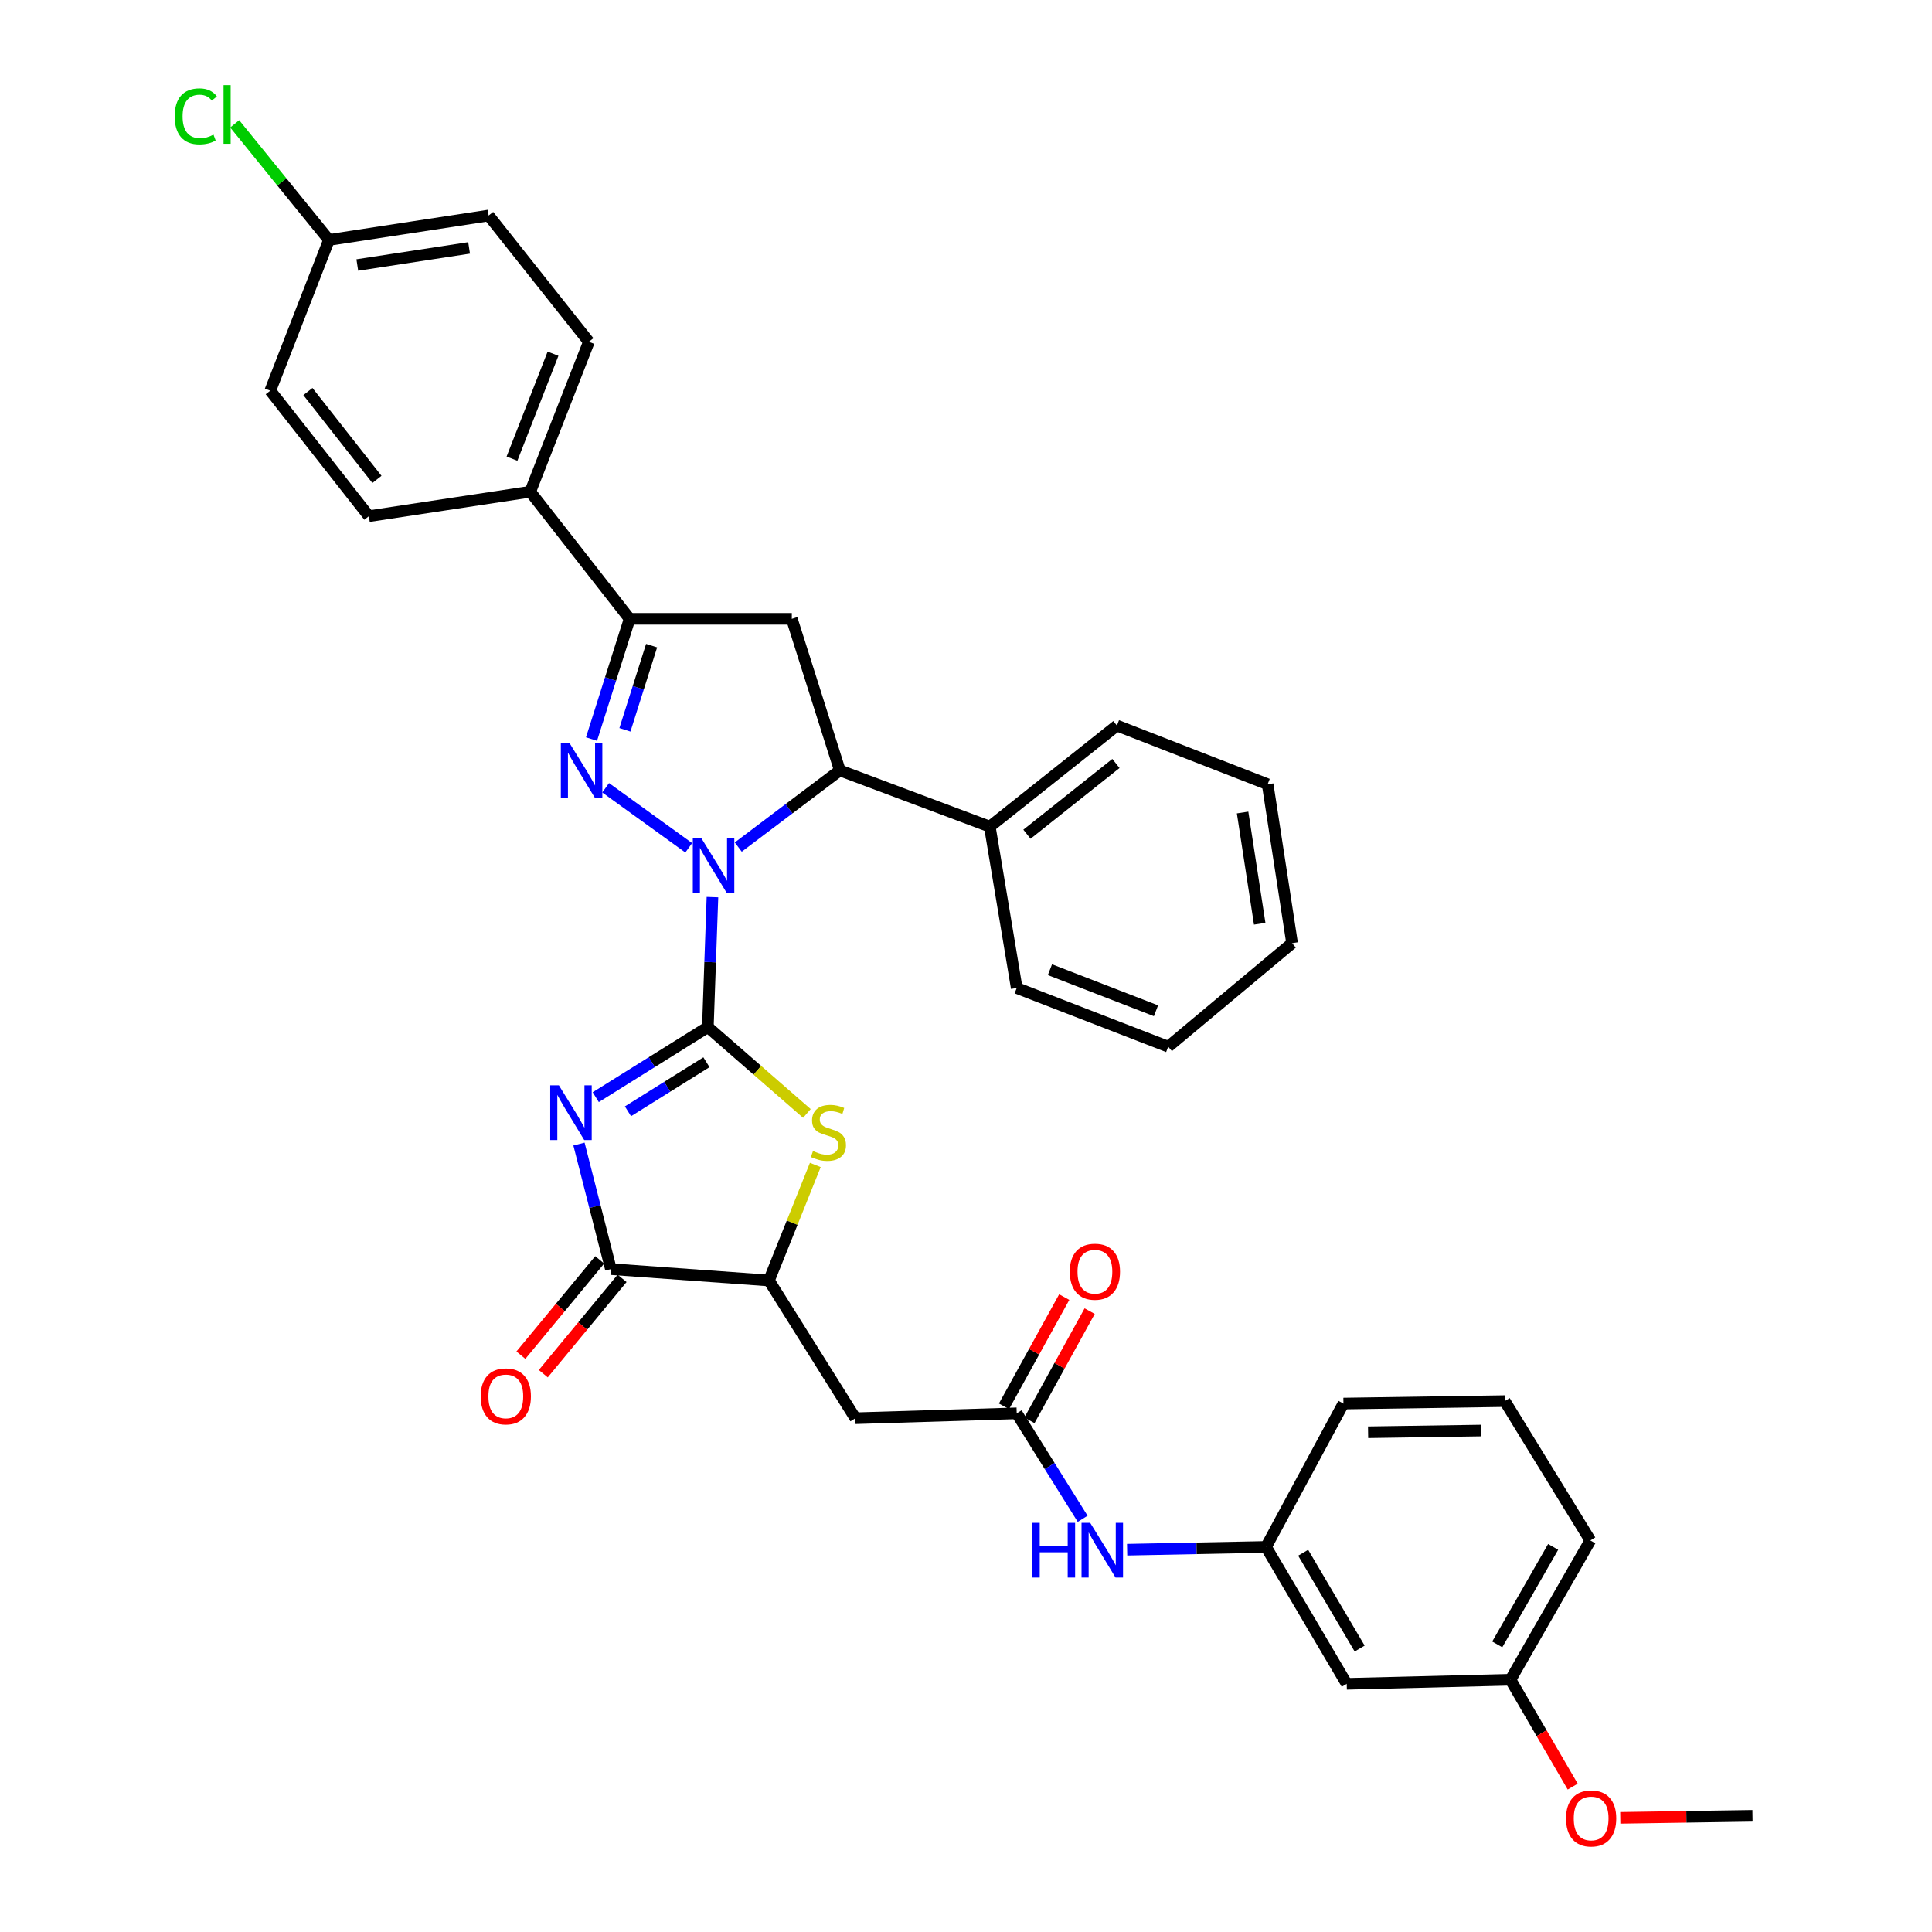 <?xml version='1.0' encoding='iso-8859-1'?>
<svg version='1.1' baseProfile='full'
              xmlns='http://www.w3.org/2000/svg'
                      xmlns:rdkit='http://www.rdkit.org/xml'
                      xmlns:xlink='http://www.w3.org/1999/xlink'
                  xml:space='preserve'
width='1000px' height='1000px' viewBox='0 0 1000 1000'>
<!-- END OF HEADER -->
<rect style='opacity:1.0;fill:#FFFFFF;stroke:none' width='1000' height='1000' x='0' y='0'> </rect>
<path class='bond-0' d='M 366.387,531.621 L 367.574,497.985' style='fill:none;fill-rule:evenodd;stroke:#000000;stroke-width:6px;stroke-linecap:butt;stroke-linejoin:miter;stroke-opacity:1' />
<path class='bond-0' d='M 367.574,497.985 L 368.762,464.349' style='fill:none;fill-rule:evenodd;stroke:#0000FF;stroke-width:6px;stroke-linecap:butt;stroke-linejoin:miter;stroke-opacity:1' />
<path class='bond-1' d='M 366.387,531.621 L 337.373,549.755' style='fill:none;fill-rule:evenodd;stroke:#000000;stroke-width:6px;stroke-linecap:butt;stroke-linejoin:miter;stroke-opacity:1' />
<path class='bond-1' d='M 337.373,549.755 L 308.36,567.89' style='fill:none;fill-rule:evenodd;stroke:#0000FF;stroke-width:6px;stroke-linecap:butt;stroke-linejoin:miter;stroke-opacity:1' />
<path class='bond-1' d='M 365.653,549.813 L 345.344,562.508' style='fill:none;fill-rule:evenodd;stroke:#000000;stroke-width:6px;stroke-linecap:butt;stroke-linejoin:miter;stroke-opacity:1' />
<path class='bond-1' d='M 345.344,562.508 L 325.035,575.202' style='fill:none;fill-rule:evenodd;stroke:#0000FF;stroke-width:6px;stroke-linecap:butt;stroke-linejoin:miter;stroke-opacity:1' />
<path class='bond-3' d='M 366.387,531.621 L 392.016,553.967' style='fill:none;fill-rule:evenodd;stroke:#000000;stroke-width:6px;stroke-linecap:butt;stroke-linejoin:miter;stroke-opacity:1' />
<path class='bond-3' d='M 392.016,553.967 L 417.645,576.313' style='fill:none;fill-rule:evenodd;stroke:#CCCC00;stroke-width:6px;stroke-linecap:butt;stroke-linejoin:miter;stroke-opacity:1' />
<path class='bond-2' d='M 356.489,438.82 L 313.479,407.751' style='fill:none;fill-rule:evenodd;stroke:#0000FF;stroke-width:6px;stroke-linecap:butt;stroke-linejoin:miter;stroke-opacity:1' />
<path class='bond-6' d='M 382.123,438.446 L 408.408,418.602' style='fill:none;fill-rule:evenodd;stroke:#0000FF;stroke-width:6px;stroke-linecap:butt;stroke-linejoin:miter;stroke-opacity:1' />
<path class='bond-6' d='M 408.408,418.602 L 434.694,398.757' style='fill:none;fill-rule:evenodd;stroke:#000000;stroke-width:6px;stroke-linecap:butt;stroke-linejoin:miter;stroke-opacity:1' />
<path class='bond-4' d='M 299.678,592.158 L 307.939,624.524' style='fill:none;fill-rule:evenodd;stroke:#0000FF;stroke-width:6px;stroke-linecap:butt;stroke-linejoin:miter;stroke-opacity:1' />
<path class='bond-4' d='M 307.939,624.524 L 316.2,656.89' style='fill:none;fill-rule:evenodd;stroke:#000000;stroke-width:6px;stroke-linecap:butt;stroke-linejoin:miter;stroke-opacity:1' />
<path class='bond-5' d='M 306.168,382.54 L 316.03,351.424' style='fill:none;fill-rule:evenodd;stroke:#0000FF;stroke-width:6px;stroke-linecap:butt;stroke-linejoin:miter;stroke-opacity:1' />
<path class='bond-5' d='M 316.03,351.424 L 325.892,320.308' style='fill:none;fill-rule:evenodd;stroke:#000000;stroke-width:6px;stroke-linecap:butt;stroke-linejoin:miter;stroke-opacity:1' />
<path class='bond-5' d='M 323.462,377.749 L 330.365,355.967' style='fill:none;fill-rule:evenodd;stroke:#0000FF;stroke-width:6px;stroke-linecap:butt;stroke-linejoin:miter;stroke-opacity:1' />
<path class='bond-5' d='M 330.365,355.967 L 337.269,334.186' style='fill:none;fill-rule:evenodd;stroke:#000000;stroke-width:6px;stroke-linecap:butt;stroke-linejoin:miter;stroke-opacity:1' />
<path class='bond-8' d='M 421.999,602.982 L 410.008,632.881' style='fill:none;fill-rule:evenodd;stroke:#CCCC00;stroke-width:6px;stroke-linecap:butt;stroke-linejoin:miter;stroke-opacity:1' />
<path class='bond-8' d='M 410.008,632.881 L 398.017,662.78' style='fill:none;fill-rule:evenodd;stroke:#000000;stroke-width:6px;stroke-linecap:butt;stroke-linejoin:miter;stroke-opacity:1' />
<path class='bond-13' d='M 310.405,652.099 L 290.009,676.768' style='fill:none;fill-rule:evenodd;stroke:#000000;stroke-width:6px;stroke-linecap:butt;stroke-linejoin:miter;stroke-opacity:1' />
<path class='bond-13' d='M 290.009,676.768 L 269.613,701.437' style='fill:none;fill-rule:evenodd;stroke:#FF0000;stroke-width:6px;stroke-linecap:butt;stroke-linejoin:miter;stroke-opacity:1' />
<path class='bond-13' d='M 321.995,661.681 L 301.599,686.35' style='fill:none;fill-rule:evenodd;stroke:#000000;stroke-width:6px;stroke-linecap:butt;stroke-linejoin:miter;stroke-opacity:1' />
<path class='bond-13' d='M 301.599,686.35 L 281.203,711.02' style='fill:none;fill-rule:evenodd;stroke:#FF0000;stroke-width:6px;stroke-linecap:butt;stroke-linejoin:miter;stroke-opacity:1' />
<path class='bond-35' d='M 316.2,656.89 L 398.017,662.78' style='fill:none;fill-rule:evenodd;stroke:#000000;stroke-width:6px;stroke-linecap:butt;stroke-linejoin:miter;stroke-opacity:1' />
<path class='bond-12' d='M 325.892,320.308 L 274.452,254.523' style='fill:none;fill-rule:evenodd;stroke:#000000;stroke-width:6px;stroke-linecap:butt;stroke-linejoin:miter;stroke-opacity:1' />
<path class='bond-36' d='M 325.892,320.308 L 409.839,320.308' style='fill:none;fill-rule:evenodd;stroke:#000000;stroke-width:6px;stroke-linecap:butt;stroke-linejoin:miter;stroke-opacity:1' />
<path class='bond-7' d='M 434.694,398.757 L 409.839,320.308' style='fill:none;fill-rule:evenodd;stroke:#000000;stroke-width:6px;stroke-linecap:butt;stroke-linejoin:miter;stroke-opacity:1' />
<path class='bond-14' d='M 434.694,398.757 L 512.317,427.873' style='fill:none;fill-rule:evenodd;stroke:#000000;stroke-width:6px;stroke-linecap:butt;stroke-linejoin:miter;stroke-opacity:1' />
<path class='bond-9' d='M 398.017,662.78 L 442.731,734.078' style='fill:none;fill-rule:evenodd;stroke:#000000;stroke-width:6px;stroke-linecap:butt;stroke-linejoin:miter;stroke-opacity:1' />
<path class='bond-10' d='M 442.731,734.078 L 526.252,731.538' style='fill:none;fill-rule:evenodd;stroke:#000000;stroke-width:6px;stroke-linecap:butt;stroke-linejoin:miter;stroke-opacity:1' />
<path class='bond-11' d='M 526.252,731.538 L 543.317,758.833' style='fill:none;fill-rule:evenodd;stroke:#000000;stroke-width:6px;stroke-linecap:butt;stroke-linejoin:miter;stroke-opacity:1' />
<path class='bond-11' d='M 543.317,758.833 L 560.381,786.129' style='fill:none;fill-rule:evenodd;stroke:#0000FF;stroke-width:6px;stroke-linecap:butt;stroke-linejoin:miter;stroke-opacity:1' />
<path class='bond-16' d='M 532.836,735.169 L 548.424,706.903' style='fill:none;fill-rule:evenodd;stroke:#000000;stroke-width:6px;stroke-linecap:butt;stroke-linejoin:miter;stroke-opacity:1' />
<path class='bond-16' d='M 548.424,706.903 L 564.011,678.638' style='fill:none;fill-rule:evenodd;stroke:#FF0000;stroke-width:6px;stroke-linecap:butt;stroke-linejoin:miter;stroke-opacity:1' />
<path class='bond-16' d='M 519.668,727.907 L 535.255,699.641' style='fill:none;fill-rule:evenodd;stroke:#000000;stroke-width:6px;stroke-linecap:butt;stroke-linejoin:miter;stroke-opacity:1' />
<path class='bond-16' d='M 535.255,699.641 L 550.843,671.376' style='fill:none;fill-rule:evenodd;stroke:#FF0000;stroke-width:6px;stroke-linecap:butt;stroke-linejoin:miter;stroke-opacity:1' />
<path class='bond-15' d='M 583.399,802.121 L 619.348,801.405' style='fill:none;fill-rule:evenodd;stroke:#0000FF;stroke-width:6px;stroke-linecap:butt;stroke-linejoin:miter;stroke-opacity:1' />
<path class='bond-15' d='M 619.348,801.405 L 655.297,800.69' style='fill:none;fill-rule:evenodd;stroke:#000000;stroke-width:6px;stroke-linecap:butt;stroke-linejoin:miter;stroke-opacity:1' />
<path class='bond-18' d='M 274.452,254.523 L 304.805,176.917' style='fill:none;fill-rule:evenodd;stroke:#000000;stroke-width:6px;stroke-linecap:butt;stroke-linejoin:miter;stroke-opacity:1' />
<path class='bond-18' d='M 265,237.405 L 286.247,183.081' style='fill:none;fill-rule:evenodd;stroke:#000000;stroke-width:6px;stroke-linecap:butt;stroke-linejoin:miter;stroke-opacity:1' />
<path class='bond-19' d='M 274.452,254.523 L 190.931,267.172' style='fill:none;fill-rule:evenodd;stroke:#000000;stroke-width:6px;stroke-linecap:butt;stroke-linejoin:miter;stroke-opacity:1' />
<path class='bond-28' d='M 512.317,427.873 L 578.117,375.557' style='fill:none;fill-rule:evenodd;stroke:#000000;stroke-width:6px;stroke-linecap:butt;stroke-linejoin:miter;stroke-opacity:1' />
<path class='bond-28' d='M 531.546,431.797 L 577.606,395.175' style='fill:none;fill-rule:evenodd;stroke:#000000;stroke-width:6px;stroke-linecap:butt;stroke-linejoin:miter;stroke-opacity:1' />
<path class='bond-29' d='M 512.317,427.873 L 526.252,511.378' style='fill:none;fill-rule:evenodd;stroke:#000000;stroke-width:6px;stroke-linecap:butt;stroke-linejoin:miter;stroke-opacity:1' />
<path class='bond-17' d='M 655.297,800.69 L 697.062,871.553' style='fill:none;fill-rule:evenodd;stroke:#000000;stroke-width:6px;stroke-linecap:butt;stroke-linejoin:miter;stroke-opacity:1' />
<path class='bond-17' d='M 674.518,803.683 L 703.753,853.288' style='fill:none;fill-rule:evenodd;stroke:#000000;stroke-width:6px;stroke-linecap:butt;stroke-linejoin:miter;stroke-opacity:1' />
<path class='bond-27' d='M 655.297,800.69 L 695.366,726.484' style='fill:none;fill-rule:evenodd;stroke:#000000;stroke-width:6px;stroke-linecap:butt;stroke-linejoin:miter;stroke-opacity:1' />
<path class='bond-21' d='M 697.062,871.553 L 781.82,869.431' style='fill:none;fill-rule:evenodd;stroke:#000000;stroke-width:6px;stroke-linecap:butt;stroke-linejoin:miter;stroke-opacity:1' />
<path class='bond-23' d='M 304.805,176.917 L 252.922,111.551' style='fill:none;fill-rule:evenodd;stroke:#000000;stroke-width:6px;stroke-linecap:butt;stroke-linejoin:miter;stroke-opacity:1' />
<path class='bond-22' d='M 190.931,267.172 L 139.893,202.215' style='fill:none;fill-rule:evenodd;stroke:#000000;stroke-width:6px;stroke-linecap:butt;stroke-linejoin:miter;stroke-opacity:1' />
<path class='bond-22' d='M 195.1,248.138 L 159.373,202.668' style='fill:none;fill-rule:evenodd;stroke:#000000;stroke-width:6px;stroke-linecap:butt;stroke-linejoin:miter;stroke-opacity:1' />
<path class='bond-20' d='M 170.262,124.2 L 139.893,202.215' style='fill:none;fill-rule:evenodd;stroke:#000000;stroke-width:6px;stroke-linecap:butt;stroke-linejoin:miter;stroke-opacity:1' />
<path class='bond-24' d='M 170.262,124.2 L 145.869,94.143' style='fill:none;fill-rule:evenodd;stroke:#000000;stroke-width:6px;stroke-linecap:butt;stroke-linejoin:miter;stroke-opacity:1' />
<path class='bond-24' d='M 145.869,94.143 L 121.476,64.087' style='fill:none;fill-rule:evenodd;stroke:#00CC00;stroke-width:6px;stroke-linecap:butt;stroke-linejoin:miter;stroke-opacity:1' />
<path class='bond-38' d='M 170.262,124.2 L 252.922,111.551' style='fill:none;fill-rule:evenodd;stroke:#000000;stroke-width:6px;stroke-linecap:butt;stroke-linejoin:miter;stroke-opacity:1' />
<path class='bond-38' d='M 184.936,137.168 L 242.798,128.313' style='fill:none;fill-rule:evenodd;stroke:#000000;stroke-width:6px;stroke-linecap:butt;stroke-linejoin:miter;stroke-opacity:1' />
<path class='bond-25' d='M 781.82,869.431 L 797.925,897.088' style='fill:none;fill-rule:evenodd;stroke:#000000;stroke-width:6px;stroke-linecap:butt;stroke-linejoin:miter;stroke-opacity:1' />
<path class='bond-25' d='M 797.925,897.088 L 814.029,924.744' style='fill:none;fill-rule:evenodd;stroke:#FF0000;stroke-width:6px;stroke-linecap:butt;stroke-linejoin:miter;stroke-opacity:1' />
<path class='bond-39' d='M 781.82,869.431 L 823.15,797.323' style='fill:none;fill-rule:evenodd;stroke:#000000;stroke-width:6px;stroke-linecap:butt;stroke-linejoin:miter;stroke-opacity:1' />
<path class='bond-39' d='M 774.972,851.137 L 803.903,800.661' style='fill:none;fill-rule:evenodd;stroke:#000000;stroke-width:6px;stroke-linecap:butt;stroke-linejoin:miter;stroke-opacity:1' />
<path class='bond-31' d='M 838.664,940.908 L 872.876,940.384' style='fill:none;fill-rule:evenodd;stroke:#FF0000;stroke-width:6px;stroke-linecap:butt;stroke-linejoin:miter;stroke-opacity:1' />
<path class='bond-31' d='M 872.876,940.384 L 907.089,939.861' style='fill:none;fill-rule:evenodd;stroke:#000000;stroke-width:6px;stroke-linecap:butt;stroke-linejoin:miter;stroke-opacity:1' />
<path class='bond-26' d='M 778.862,725.214 L 695.366,726.484' style='fill:none;fill-rule:evenodd;stroke:#000000;stroke-width:6px;stroke-linecap:butt;stroke-linejoin:miter;stroke-opacity:1' />
<path class='bond-26' d='M 766.566,740.441 L 708.119,741.33' style='fill:none;fill-rule:evenodd;stroke:#000000;stroke-width:6px;stroke-linecap:butt;stroke-linejoin:miter;stroke-opacity:1' />
<path class='bond-30' d='M 778.862,725.214 L 823.15,797.323' style='fill:none;fill-rule:evenodd;stroke:#000000;stroke-width:6px;stroke-linecap:butt;stroke-linejoin:miter;stroke-opacity:1' />
<path class='bond-33' d='M 578.117,375.557 L 656.133,405.934' style='fill:none;fill-rule:evenodd;stroke:#000000;stroke-width:6px;stroke-linecap:butt;stroke-linejoin:miter;stroke-opacity:1' />
<path class='bond-32' d='M 526.252,511.378 L 604.668,541.747' style='fill:none;fill-rule:evenodd;stroke:#000000;stroke-width:6px;stroke-linecap:butt;stroke-linejoin:miter;stroke-opacity:1' />
<path class='bond-32' d='M 543.445,501.91 L 598.337,523.168' style='fill:none;fill-rule:evenodd;stroke:#000000;stroke-width:6px;stroke-linecap:butt;stroke-linejoin:miter;stroke-opacity:1' />
<path class='bond-34' d='M 604.668,541.747 L 668.782,488.177' style='fill:none;fill-rule:evenodd;stroke:#000000;stroke-width:6px;stroke-linecap:butt;stroke-linejoin:miter;stroke-opacity:1' />
<path class='bond-37' d='M 656.133,405.934 L 668.782,488.177' style='fill:none;fill-rule:evenodd;stroke:#000000;stroke-width:6px;stroke-linecap:butt;stroke-linejoin:miter;stroke-opacity:1' />
<path class='bond-37' d='M 643.167,420.556 L 652.021,478.126' style='fill:none;fill-rule:evenodd;stroke:#000000;stroke-width:6px;stroke-linecap:butt;stroke-linejoin:miter;stroke-opacity:1' />
<path  class='atom-1' d='M 363.076 433.94
L 372.356 448.94
Q 373.276 450.42, 374.756 453.1
Q 376.236 455.78, 376.316 455.94
L 376.316 433.94
L 380.076 433.94
L 380.076 462.26
L 376.196 462.26
L 366.236 445.86
Q 365.076 443.94, 363.836 441.74
Q 362.636 439.54, 362.276 438.86
L 362.276 462.26
L 358.596 462.26
L 358.596 433.94
L 363.076 433.94
' fill='#0000FF'/>
<path  class='atom-2' d='M 289.271 561.749
L 298.551 576.749
Q 299.471 578.229, 300.951 580.909
Q 302.431 583.589, 302.511 583.749
L 302.511 561.749
L 306.271 561.749
L 306.271 590.069
L 302.391 590.069
L 292.431 573.669
Q 291.271 571.749, 290.031 569.549
Q 288.831 567.349, 288.471 566.669
L 288.471 590.069
L 284.791 590.069
L 284.791 561.749
L 289.271 561.749
' fill='#0000FF'/>
<path  class='atom-3' d='M 294.768 384.597
L 304.048 399.597
Q 304.968 401.077, 306.448 403.757
Q 307.928 406.437, 308.008 406.597
L 308.008 384.597
L 311.768 384.597
L 311.768 412.917
L 307.888 412.917
L 297.928 396.517
Q 296.768 394.597, 295.528 392.397
Q 294.328 390.197, 293.968 389.517
L 293.968 412.917
L 290.288 412.917
L 290.288 384.597
L 294.768 384.597
' fill='#0000FF'/>
<path  class='atom-4' d='M 420.795 595.754
Q 421.115 595.874, 422.435 596.434
Q 423.755 596.994, 425.195 597.354
Q 426.675 597.674, 428.115 597.674
Q 430.795 597.674, 432.355 596.394
Q 433.915 595.074, 433.915 592.794
Q 433.915 591.234, 433.115 590.274
Q 432.355 589.314, 431.155 588.794
Q 429.955 588.274, 427.955 587.674
Q 425.435 586.914, 423.915 586.194
Q 422.435 585.474, 421.355 583.954
Q 420.315 582.434, 420.315 579.874
Q 420.315 576.314, 422.715 574.114
Q 425.155 571.914, 429.955 571.914
Q 433.235 571.914, 436.955 573.474
L 436.035 576.554
Q 432.635 575.154, 430.075 575.154
Q 427.315 575.154, 425.795 576.314
Q 424.275 577.434, 424.315 579.394
Q 424.315 580.914, 425.075 581.834
Q 425.875 582.754, 426.995 583.274
Q 428.155 583.794, 430.075 584.394
Q 432.635 585.194, 434.155 585.994
Q 435.675 586.794, 436.755 588.434
Q 437.875 590.034, 437.875 592.794
Q 437.875 596.714, 435.235 598.834
Q 432.635 600.914, 428.275 600.914
Q 425.755 600.914, 423.835 600.354
Q 421.955 599.834, 419.715 598.914
L 420.795 595.754
' fill='#CCCC00'/>
<path  class='atom-12' d='M 534.32 788.217
L 538.16 788.217
L 538.16 800.257
L 552.64 800.257
L 552.64 788.217
L 556.48 788.217
L 556.48 816.537
L 552.64 816.537
L 552.64 803.457
L 538.16 803.457
L 538.16 816.537
L 534.32 816.537
L 534.32 788.217
' fill='#0000FF'/>
<path  class='atom-12' d='M 564.28 788.217
L 573.56 803.217
Q 574.48 804.697, 575.96 807.377
Q 577.44 810.057, 577.52 810.217
L 577.52 788.217
L 581.28 788.217
L 581.28 816.537
L 577.4 816.537
L 567.44 800.137
Q 566.28 798.217, 565.04 796.017
Q 563.84 793.817, 563.48 793.137
L 563.48 816.537
L 559.8 816.537
L 559.8 788.217
L 564.28 788.217
' fill='#0000FF'/>
<path  class='atom-14' d='M 248.803 722.762
Q 248.803 715.962, 252.163 712.162
Q 255.523 708.362, 261.803 708.362
Q 268.083 708.362, 271.443 712.162
Q 274.803 715.962, 274.803 722.762
Q 274.803 729.642, 271.403 733.562
Q 268.003 737.442, 261.803 737.442
Q 255.563 737.442, 252.163 733.562
Q 248.803 729.682, 248.803 722.762
M 261.803 734.242
Q 266.123 734.242, 268.443 731.362
Q 270.803 728.442, 270.803 722.762
Q 270.803 717.202, 268.443 714.402
Q 266.123 711.562, 261.803 711.562
Q 257.483 711.562, 255.123 714.362
Q 252.803 717.162, 252.803 722.762
Q 252.803 728.482, 255.123 731.362
Q 257.483 734.242, 261.803 734.242
' fill='#FF0000'/>
<path  class='atom-17' d='M 553.722 658.231
Q 553.722 651.431, 557.082 647.631
Q 560.442 643.831, 566.722 643.831
Q 573.002 643.831, 576.362 647.631
Q 579.722 651.431, 579.722 658.231
Q 579.722 665.111, 576.322 669.031
Q 572.922 672.911, 566.722 672.911
Q 560.482 672.911, 557.082 669.031
Q 553.722 665.151, 553.722 658.231
M 566.722 669.711
Q 571.042 669.711, 573.362 666.831
Q 575.722 663.911, 575.722 658.231
Q 575.722 652.671, 573.362 649.871
Q 571.042 647.031, 566.722 647.031
Q 562.402 647.031, 560.042 649.831
Q 557.722 652.631, 557.722 658.231
Q 557.722 663.951, 560.042 666.831
Q 562.402 669.711, 566.722 669.711
' fill='#FF0000'/>
<path  class='atom-25' d='M 90.424 60.222
Q 90.424 53.182, 93.704 49.502
Q 97.024 45.782, 103.304 45.782
Q 109.144 45.782, 112.264 49.903
L 109.624 52.062
Q 107.344 49.062, 103.304 49.062
Q 99.024 49.062, 96.744 51.943
Q 94.504 54.782, 94.504 60.222
Q 94.504 65.823, 96.824 68.703
Q 99.184 71.582, 103.744 71.582
Q 106.864 71.582, 110.504 69.703
L 111.624 72.703
Q 110.144 73.662, 107.904 74.222
Q 105.664 74.782, 103.184 74.782
Q 97.024 74.782, 93.704 71.022
Q 90.424 67.263, 90.424 60.222
' fill='#00CC00'/>
<path  class='atom-25' d='M 115.704 44.062
L 119.384 44.062
L 119.384 74.422
L 115.704 74.422
L 115.704 44.062
' fill='#00CC00'/>
<path  class='atom-26' d='M 810.576 941.219
Q 810.576 934.419, 813.936 930.619
Q 817.296 926.819, 823.576 926.819
Q 829.856 926.819, 833.216 930.619
Q 836.576 934.419, 836.576 941.219
Q 836.576 948.099, 833.176 952.019
Q 829.776 955.899, 823.576 955.899
Q 817.336 955.899, 813.936 952.019
Q 810.576 948.139, 810.576 941.219
M 823.576 952.699
Q 827.896 952.699, 830.216 949.819
Q 832.576 946.899, 832.576 941.219
Q 832.576 935.659, 830.216 932.859
Q 827.896 930.019, 823.576 930.019
Q 819.256 930.019, 816.896 932.819
Q 814.576 935.619, 814.576 941.219
Q 814.576 946.939, 816.896 949.819
Q 819.256 952.699, 823.576 952.699
' fill='#FF0000'/>
</svg>
